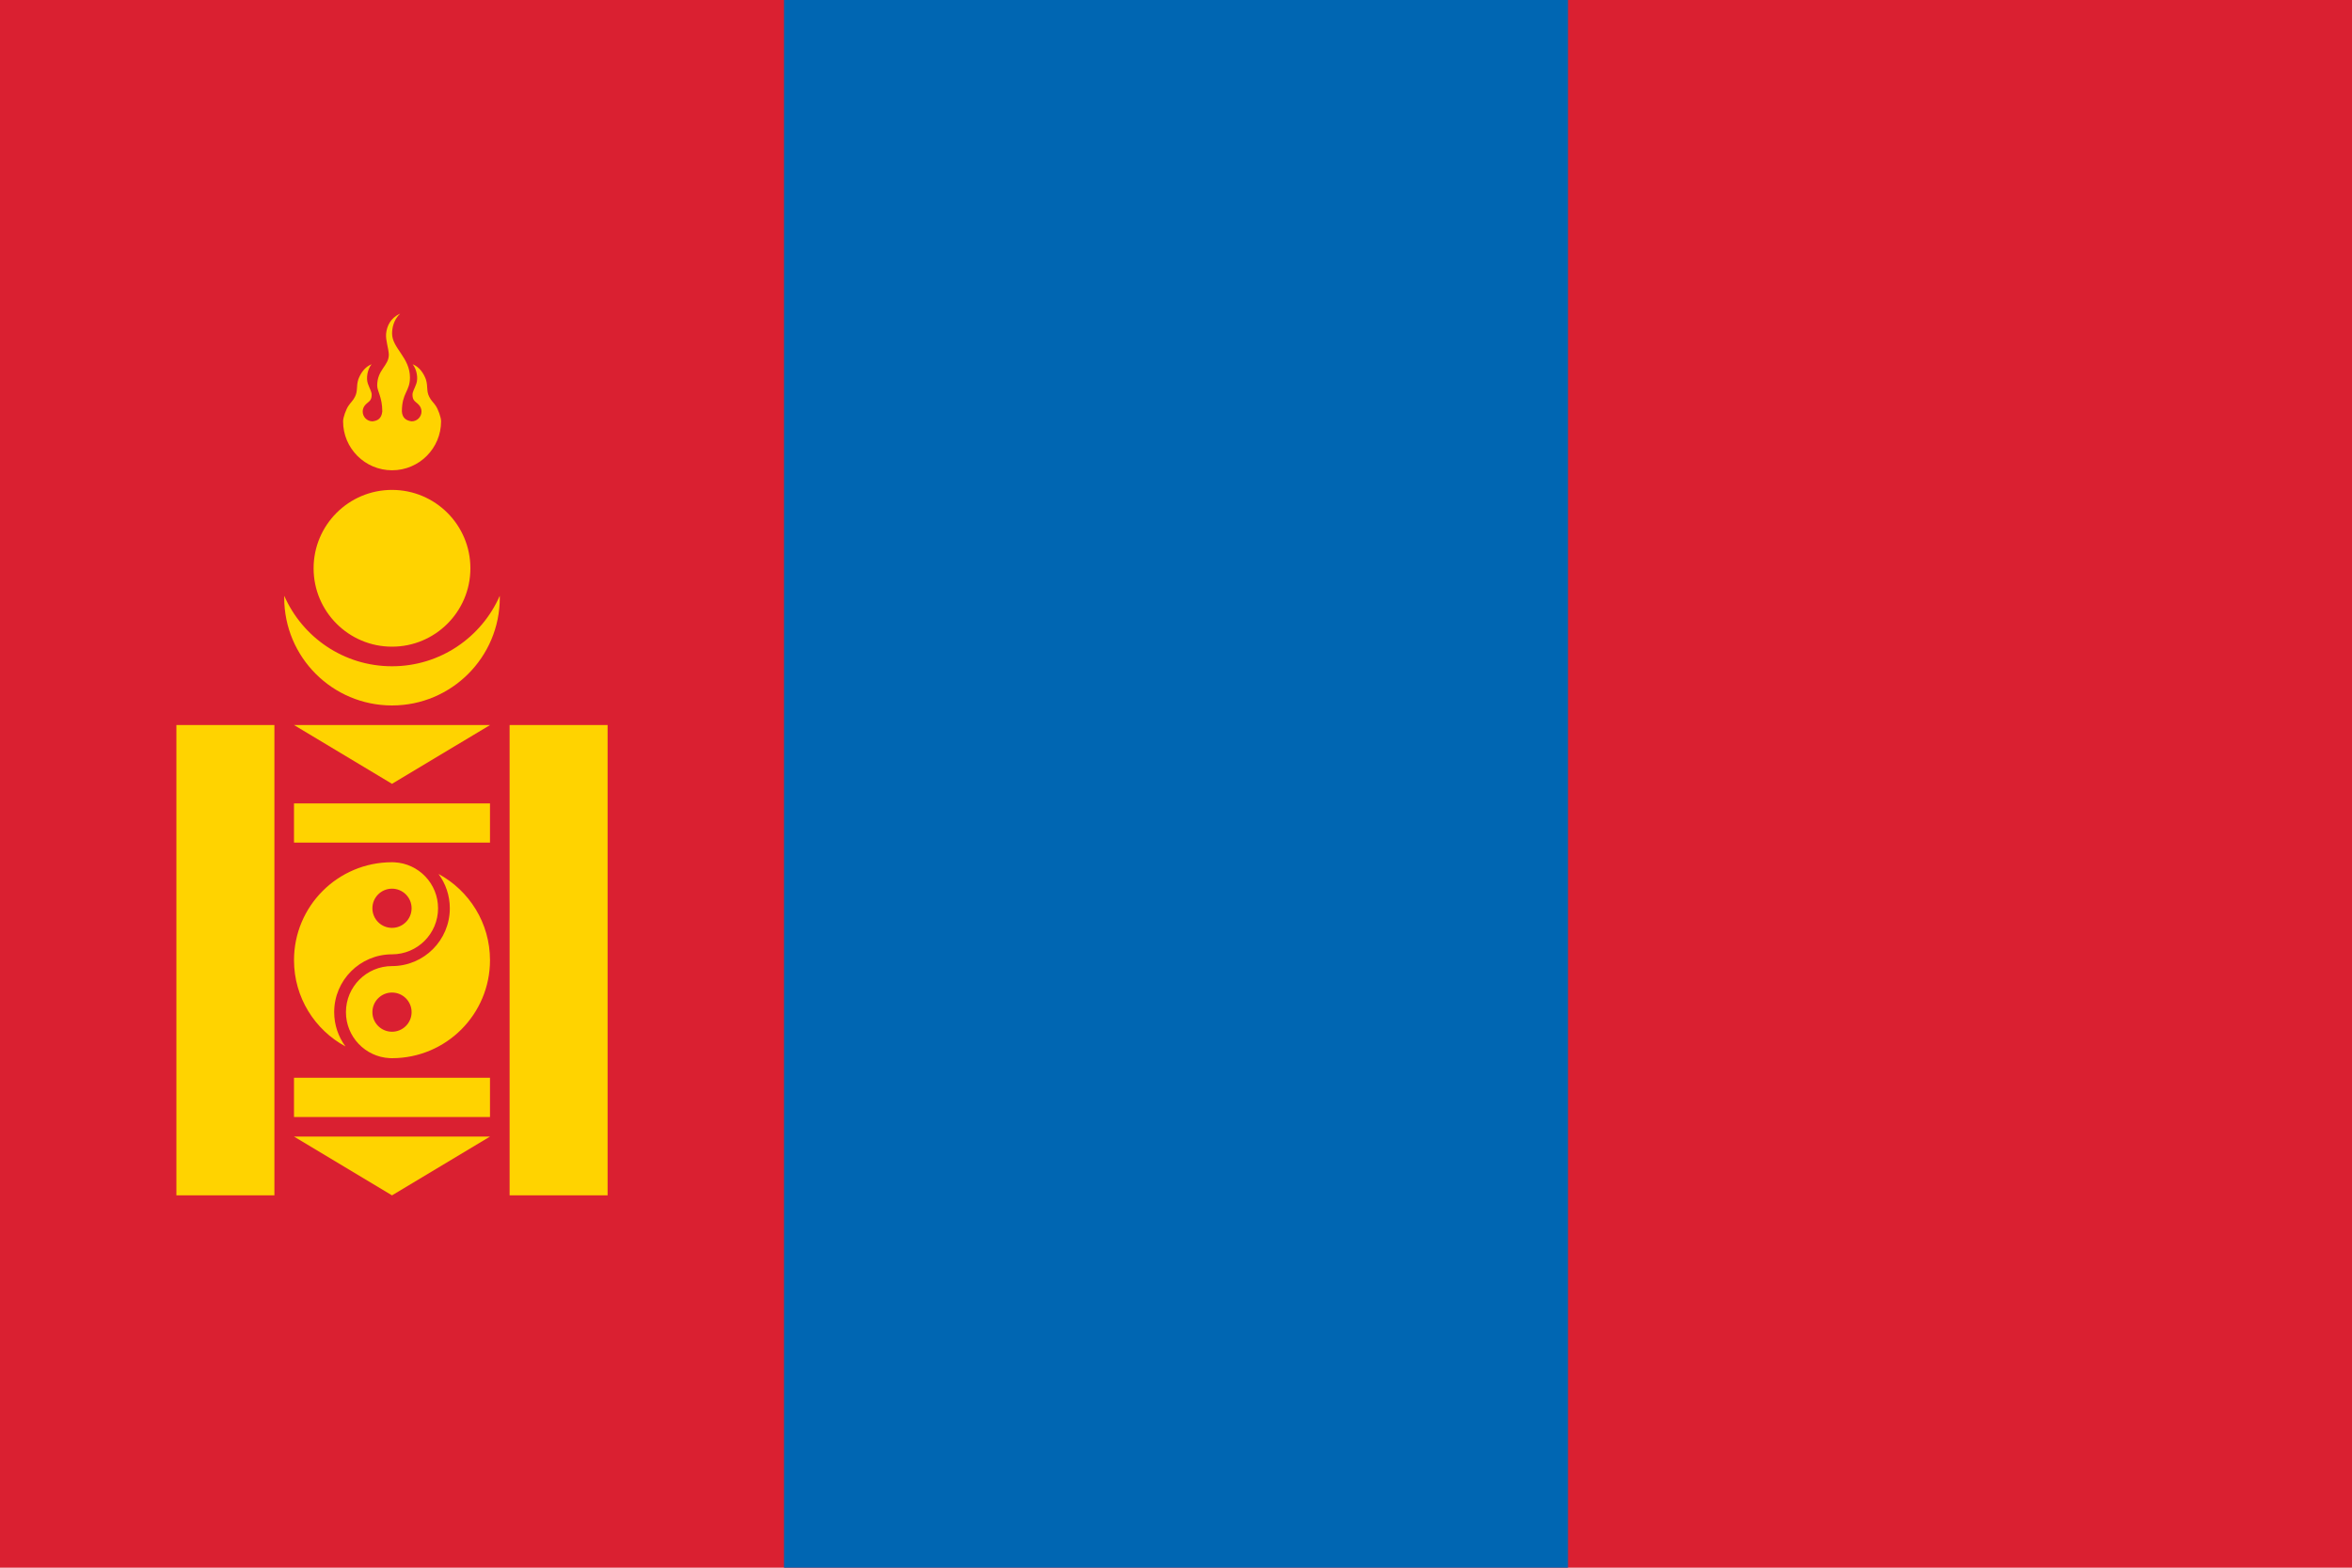 <svg xmlns="http://www.w3.org/2000/svg" width="450px" height="300px" viewBox="0 0 450 300">
  <path fill="#DA2031" d="M0,0h450v300H0V0z" />
  <path fill="#0066B2" d="M150,0h150v300H150V0z" />
  <path fill="#FFD300" d="M95.616,114.015c0.002,0.12,0.009,0.24,0.009,0.36C95.625,125.766,86.391,135,75,135s-20.625-9.234-20.625-20.625c0-0.121,0.007-0.24,0.009-0.36C57.86,121.952,65.78,127.5,75,127.5S92.14,121.952,95.616,114.015z M60,108.75c0,8.284,6.716,15,15,15s15-6.716,15-15s-6.716-15-15-15S60,100.466,60,108.75z M33.75,228.75H52.5v-90H33.75V228.75z M75.016,89.995c5.178,0,9.375-4.197,9.375-9.375c0-0.737-0.562-2.324-1.048-3.003c-0.411-0.623-0.851-0.932-1.215-1.678c-0.589-1.153-0.21-1.952-0.645-3.34c-0.413-1.129-1.223-2.387-2.534-2.893c0.812,0.992,1.059,2.672,0.718,3.677c-0.364,1.035-0.746,1.567-0.746,2.153c0,1.138,0.583,1.305,1.011,1.736c0.068,0.058,0.132,0.121,0.191,0.188c0.332,0.348,0.518,0.809,0.519,1.29c0,1.036-0.839,1.875-1.875,1.875c-1.037-0.131-1.781-0.615-1.875-1.875c0-3.61,1.545-3.84,1.545-6.511c0-3.814-3.42-5.62-3.42-8.408c0-0.943,0.221-2.548,1.551-3.826c-1.856,0.847-2.551,2.368-2.7,3.884c-0.094,1.279,0.471,2.719,0.527,3.97c0,2.152-2.227,2.861-2.227,5.933c0,1.056,0.975,2.219,0.975,4.959c-0.169,1.438-0.971,1.763-1.875,1.875c-1.036,0-1.875-0.839-1.875-1.875c0.001-0.481,0.187-0.942,0.519-1.29c0.059-0.067,0.123-0.13,0.191-0.188c0.428-0.431,1.014-0.598,1.011-1.736c0-0.585-0.379-1.117-0.741-2.153c-0.341-1.005-0.094-2.685,0.718-3.677c-1.312,0.506-2.121,1.764-2.534,2.893c-0.435,1.387-0.056,2.187-0.652,3.34c-0.364,0.746-0.797,1.056-1.207,1.678c-0.486,0.679-1.056,2.266-1.056,3.003C65.641,85.798,69.838,89.995,75.016,89.995z M76.576,59.995c-0.003,0.003-0.006,0.006-0.009,0.009c0.003-0.002,0.006-0.003,0.01-0.005L76.576,59.995z M75,228.75l18.75-11.25h-37.5L75,228.75z M75,150l18.75-11.25h-37.5L75,150z M97.5,138.75v90h18.75v-90H97.5z M56.25,161.25h37.5v-7.5h-37.5V161.25z M56.25,213.75h37.5v-7.5h-37.5V213.75z M63.938,193.688c0,2.46,0.804,4.731,2.162,6.568c-5.865-3.169-9.849-9.372-9.849-16.506C56.25,173.395,64.645,165,75,165c0.152,0,0.302,0.008,0.453,0.011c4.656,0.236,8.359,4.086,8.359,8.801c0,4.867-3.945,8.812-8.812,8.812C68.89,182.625,63.938,187.578,63.938,193.688z M71.25,173.812c0,2.071,1.679,3.75,3.75,3.75s3.75-1.679,3.75-3.75s-1.679-3.75-3.75-3.75S71.25,171.741,71.25,173.812z M93.75,183.75c0,10.355-8.395,18.75-18.75,18.75c-0.152,0-0.302-0.008-0.453-0.011c-4.656-0.236-8.359-4.086-8.359-8.801c0-4.867,3.945-8.812,8.812-8.812c6.11,0,11.062-4.953,11.062-11.062c0-2.46-0.804-4.731-2.162-6.568C89.765,170.413,93.75,176.616,93.75,183.75z M78.75,193.688c0-2.071-1.679-3.75-3.75-3.75s-3.75,1.679-3.75,3.75s1.679,3.75,3.75,3.75S78.75,195.759,78.75,193.688z" />
</svg>
